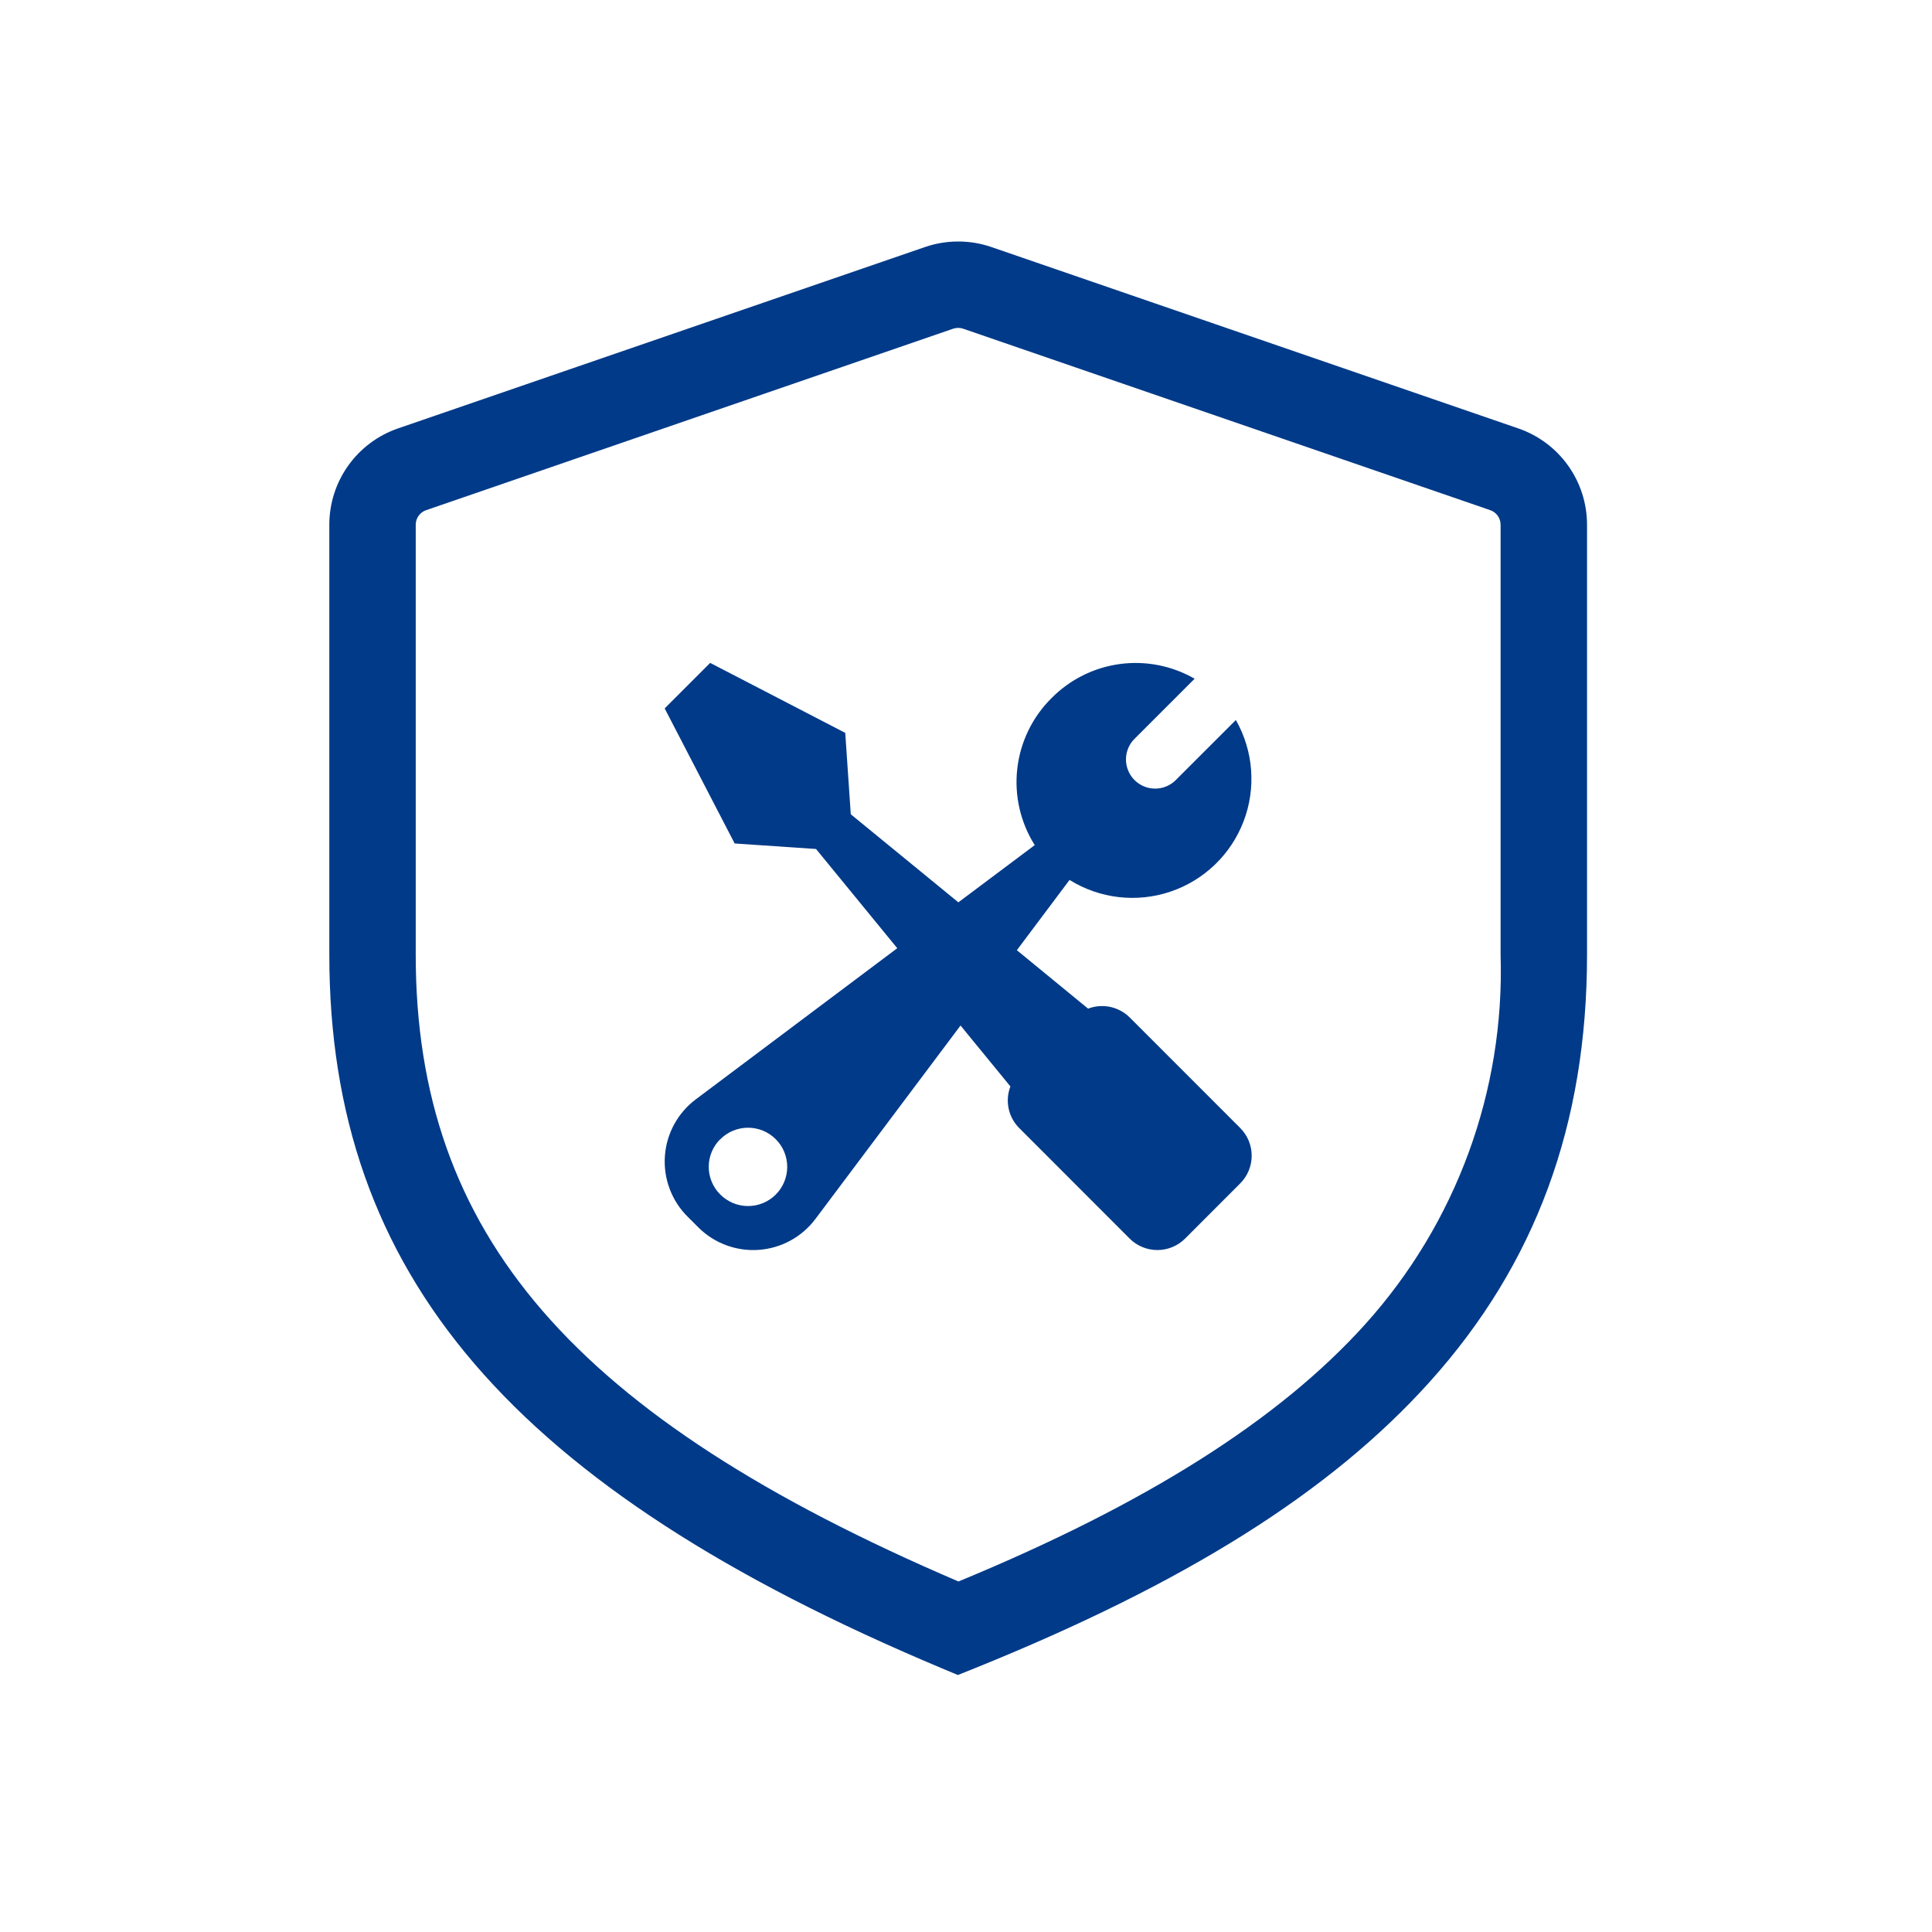 <svg xmlns="http://www.w3.org/2000/svg" xmlns:xlink="http://www.w3.org/1999/xlink" width="88" height="88" viewBox="0 0 88 88"><defs><style>.a{fill:#013a88;}.b{clip-path:url(#a);}.c{clip-path:url(#b);}.d{fill:none;}</style><clipPath id="a"><path class="a" d="M3.936,32.489V12.9a.7.7,0,0,1,.473-.662L28.416,3.972a.712.712,0,0,1,.228-.037.7.7,0,0,1,.226.037l24.008,8.265h0a.7.7,0,0,1,.472.659V32.489a24.029,24.029,0,0,1-6.164,16.826c-3.921,4.356-9.987,8.194-18.529,11.719C11.112,53.52,3.936,45.211,3.936,32.489M28.623,0a4.633,4.633,0,0,0-1.487.251L3.129,8.514A4.636,4.636,0,0,0,0,12.9V32.489C0,47.056,8.339,56.772,27.881,64.981l.747.313.752-.3c9.639-3.892,16.227-8.036,20.733-13.043,4.828-5.362,7.174-11.728,7.174-19.459V12.894a4.638,4.638,0,0,0-3.128-4.379L30.15.25A4.637,4.637,0,0,0,28.666,0Z"/></clipPath><clipPath id="b"><path class="a" d="M17.8,40.9a1.784,1.784,0,1,1,0,2.5l0,0a1.774,1.774,0,0,1,0-2.506m15.1-20.1a5.382,5.382,0,0,0-.769,6.7L28.652,30.1l-4.9-4.011L23.5,22.382l-6.152-3.188-2.073,2.073,3.188,6.152,3.706.251,3.7,4.52-9.174,6.882a3.542,3.542,0,0,0-.379,5.342l.485.485a3.542,3.542,0,0,0,5.342-.379l0,0,6.608-8.809,2.272,2.775a1.773,1.773,0,0,0,.4,1.894l5.033,5.037a1.787,1.787,0,0,0,2.522,0L41.492,42.9a1.784,1.784,0,0,0,0-2.519l-5.037-5.039a1.786,1.786,0,0,0-1.894-.4L31.316,32.28l2.4-3.2a5.422,5.422,0,0,0,7.576-7.285l-2.758,2.757a1.329,1.329,0,0,1-1.879-1.879l2.758-2.758a5.384,5.384,0,0,0-6.516.882"/></clipPath></defs><g transform="translate(-393 -6040)"><g transform="translate(408 6051)"><g class="b"><rect class="a" width="57.287" height="65.294" transform="translate(0 0)"/></g><g class="c"><rect class="a" width="27.308" height="26.808" transform="translate(15.208 19.194)"/></g></g><rect class="d" width="88" height="88" transform="translate(393 6040)"/></g></svg>